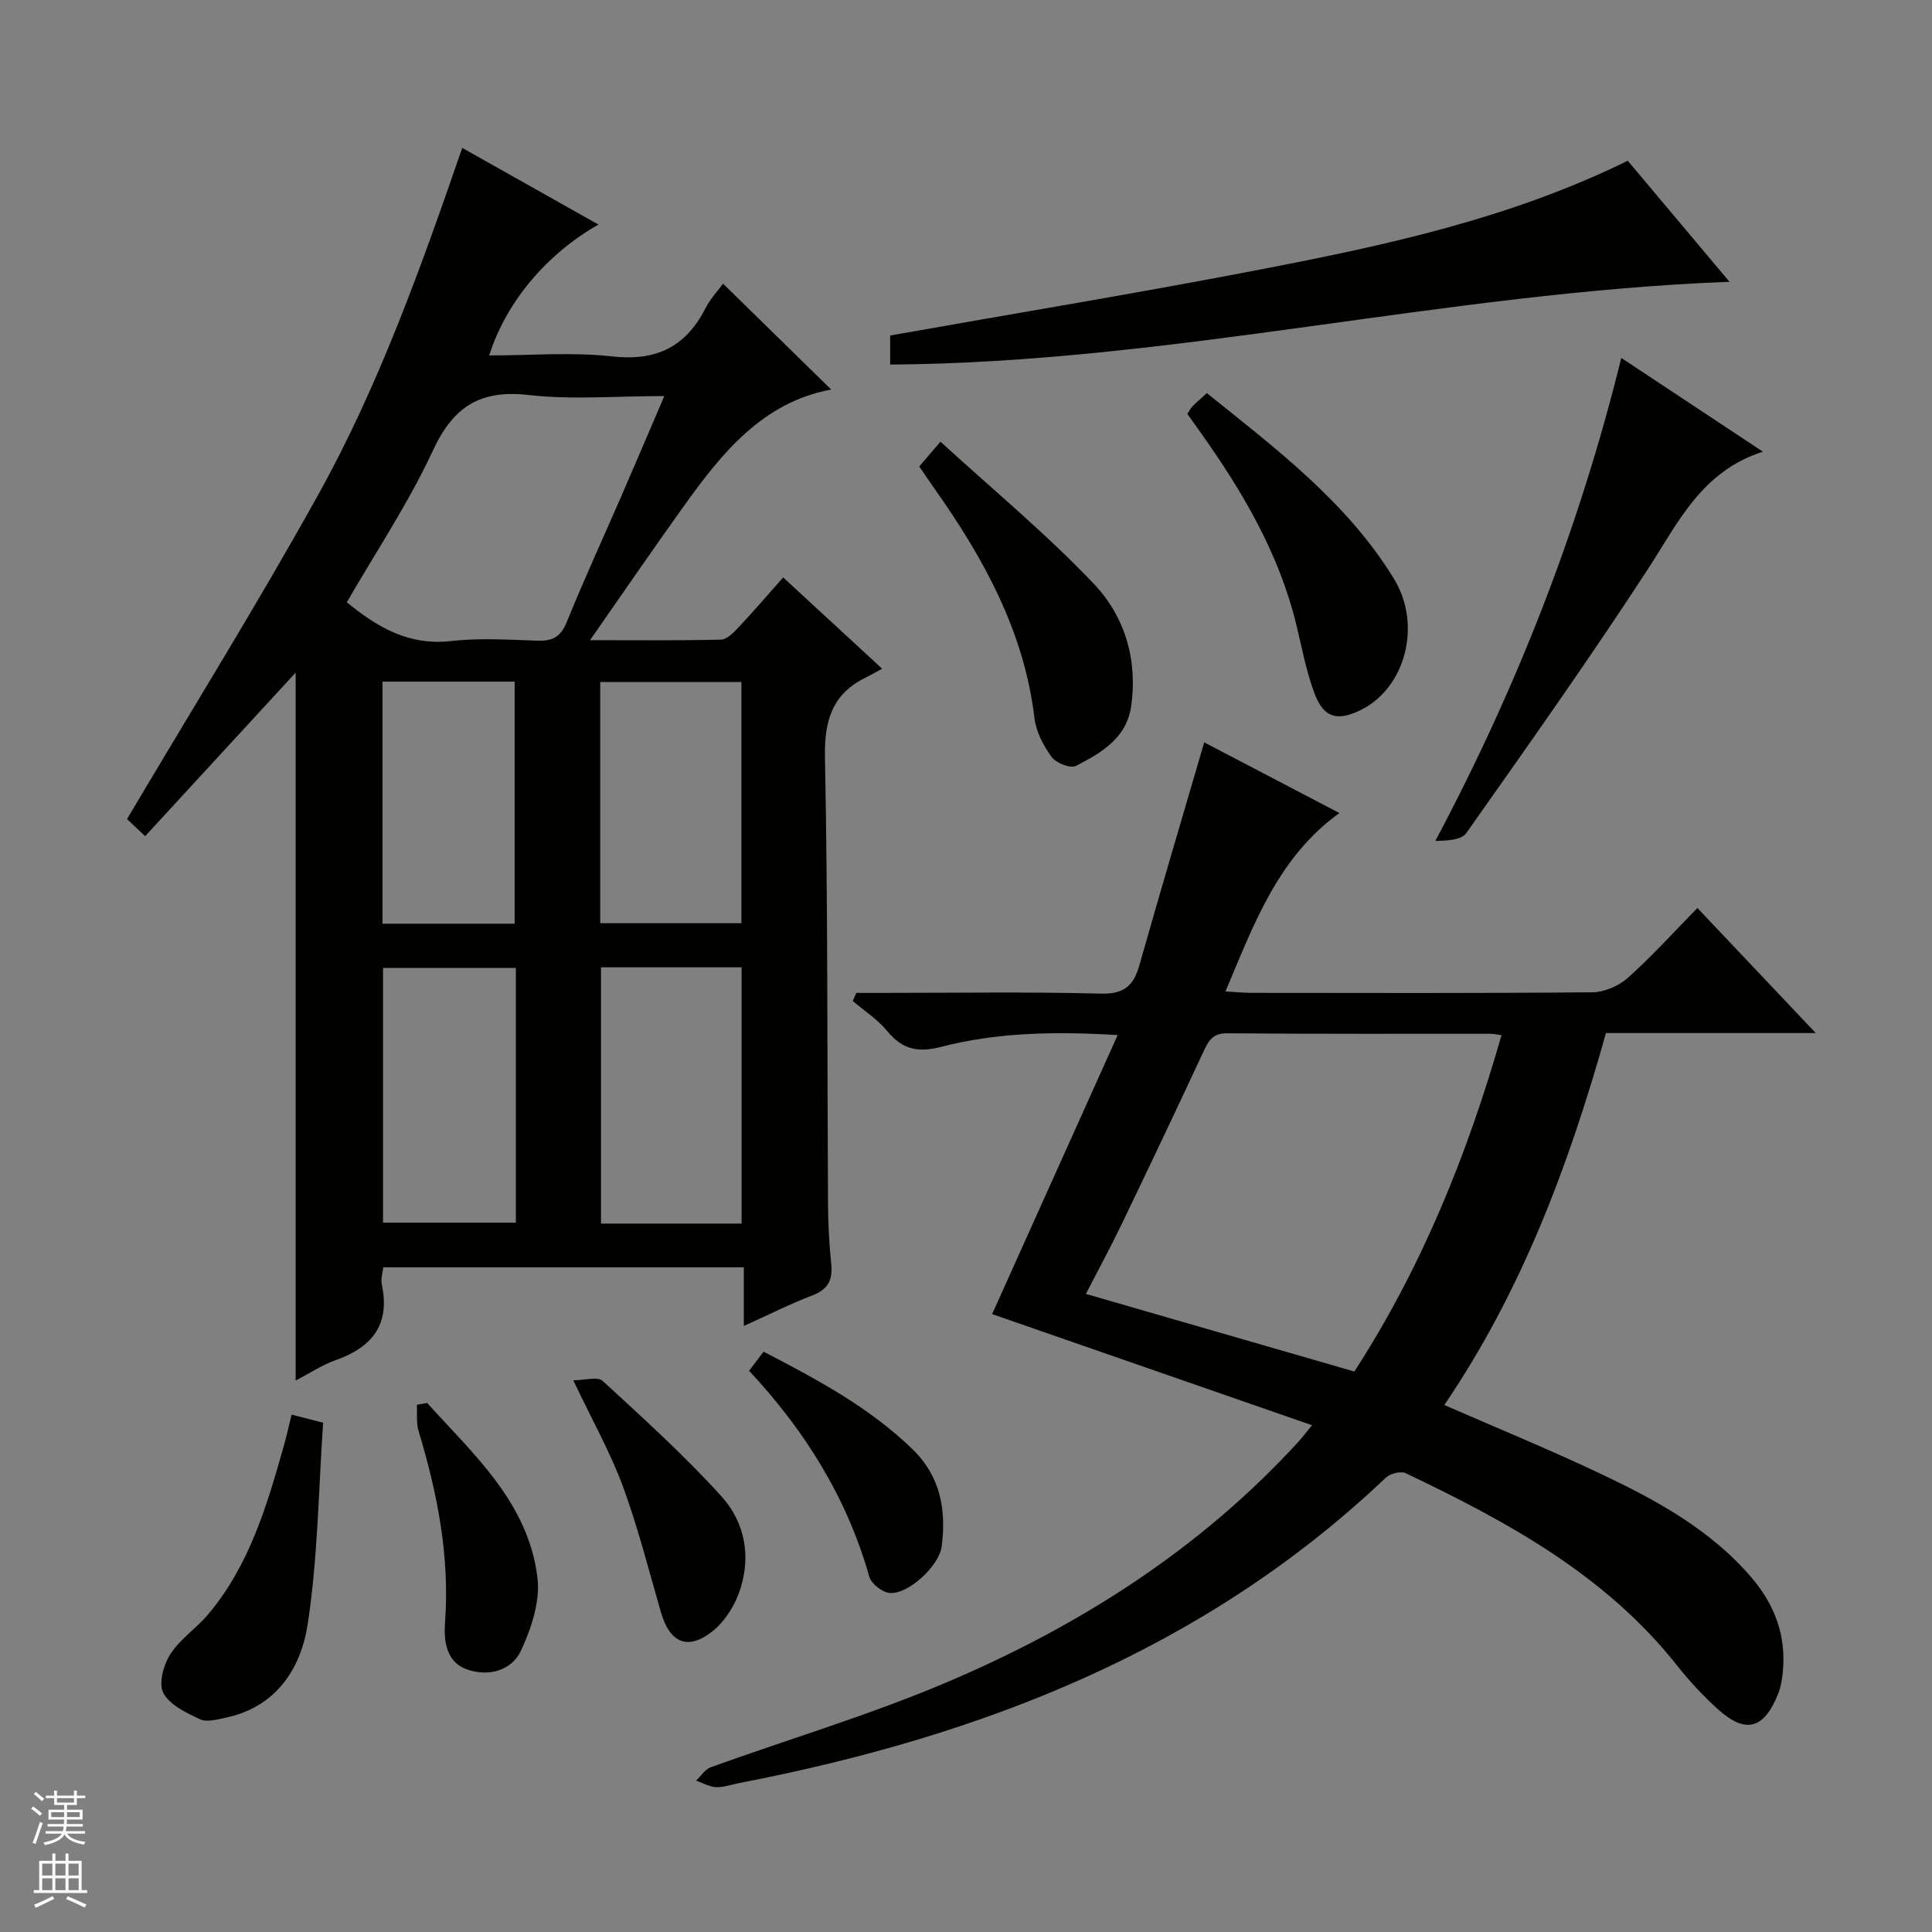 <svg enable-background="new 0 0 400 400" viewBox="0 0 400 400" xmlns="http://www.w3.org/2000/svg"><rect x="0" y="0" width="400" height="400" fill="#808080" stroke="none"/><g fill="#010100"><path d="m123.9 46.49c-10.83 6.17-19.14 16.12-22.62 27.1 8.63 0 17.14-.73 25.46.2 9.12 1.02 15.22-1.95 19.31-9.95 1.04-2.04 2.68-3.77 3.65-5.11 7.4 7.25 14.78 14.47 22.39 21.92-14.13 2.61-22.56 13.04-30.45 24.05-6.36 8.86-12.51 17.87-19.48 27.84 9.91 0 18.51.1 27.1-.11 1.21-.03 2.56-1.4 3.54-2.43 3.07-3.26 5.99-6.66 9.35-10.45 6.59 6.08 13 11.99 20.49 18.9-1.36.73-2.35 1.31-3.37 1.81-6.97 3.41-8.62 8.9-8.47 16.55.61 30.81.45 61.64.63 92.46.02 4.15.25 8.31.67 12.44.33 3.27-.63 5.24-3.87 6.47-4.6 1.76-9.03 4-14.23 6.35 0-4.37 0-8.09 0-12.15-25.11 0-49.68 0-74.65 0-.11 1.08-.56 2.41-.3 3.59 1.77 8.3-2.03 12.98-9.57 15.64-2.76.97-5.27 2.66-8.27 4.21 0-49.18 0-97.83 0-146.56-10.25 11.14-20.6 22.39-31.16 33.86-2.03-1.91-3.22-3.04-3.75-3.54 13.46-22.73 27.06-44.6 39.55-67.09 12.53-22.56 21.22-46.84 29.85-71.87 9.23 5.2 18.53 10.43 28.2 15.87zm13.64 35.51c-10.06 0-19.14.8-28.01-.21-10.03-1.15-15.63 2.29-19.88 11.45-5.06 10.91-11.83 21.03-17.84 31.45 6.51 5.36 12.99 9 21.56 8.03 5.92-.67 11.99-.27 17.98-.07 3.08.1 4.75-.82 5.98-3.84 3.55-8.77 7.53-17.38 11.3-26.06 2.89-6.67 5.73-13.34 8.91-20.75zm16 171.33c0-17.98 0-35.41 0-53.06-9.85 0-19.42 0-29.11 0v53.06zm-29.27-112.12v49.93h29.23c0-16.88 0-33.3 0-49.93-9.77 0-19.22 0-29.23 0zm-17.47 59.19c-9.53 0-18.58 0-27.5 0v52.74h27.5c0-17.77 0-35.08 0-52.74zm-27.61-59.28v50.12h27.36c0-16.9 0-33.46 0-50.12-9.2 0-18.01 0-27.36 0z"/><path d="m205.41 272.07c8.68-19.29 17.18-38.18 25.99-57.77-13.14-.79-25.05-.54-36.64 2.46-4.88 1.26-8.02.42-11.12-3.34-1.96-2.38-4.69-4.13-7.08-6.17.24-.56.48-1.12.72-1.68h5.12c15.17 0 30.34-.25 45.49.15 4.85.13 6.81-1.63 8.02-5.92 4.33-15.31 8.87-30.55 13.41-46.1 8.81 4.6 18.35 9.59 27.99 14.63-12.73 9.18-17.69 22.96-23.59 36.94 2.29.13 3.89.29 5.49.29 23.5.02 47 .1 70.5-.12 2.48-.02 5.45-1.32 7.32-2.99 4.96-4.43 9.43-9.4 14.4-14.46 8.07 8.53 15.89 16.8 24.5 25.89-15.19 0-29.24 0-43.43 0-7.68 27.35-17.42 53.39-33.47 77.01 10.89 4.76 21.61 9.16 32.07 14.1 11.6 5.48 22.88 11.56 31.47 21.55 4.92 5.73 7.31 12.22 6.53 19.77-.15 1.47-.4 2.99-.95 4.35-2.94 7.36-6.73 8.4-12.5 3.2-3.07-2.77-5.92-5.86-8.49-9.11-14.84-18.73-35.14-29.73-56.12-39.74-1.03-.49-3.23.08-4.14.95-37.68 35.75-83.81 53.52-133.78 63.19-1.62.31-3.26.92-4.87.86-1.4-.06-2.76-.88-4.14-1.36 1.02-.95 1.88-2.35 3.09-2.78 16.07-5.79 32.51-10.69 48.23-17.32 27.68-11.68 52.76-27.56 73.28-49.93.88-.96 1.66-2 2.93-3.54-22.42-7.78-44.35-15.4-66.23-23.01zm74.99 11.89c13.96-21.55 23.4-44.95 30.47-69.63-1-.14-1.64-.3-2.28-.3-18.16-.02-36.33.06-54.49-.1-3.04-.03-3.88 1.53-4.93 3.79-5.61 12.04-11.31 24.03-17.07 36-2.27 4.71-4.78 9.31-7.28 14.17 18.74 5.41 37.02 10.7 55.58 16.07z"/><path d="m337.01 33.28c6.83 8.13 13.53 16.1 21.06 25.06-58.95 2.24-115.48 16.76-173.77 17.14 0-1.82 0-3.9 0-6.02 25.83-4.58 51.66-8.83 77.35-13.8 25.58-4.96 51.07-10.46 75.36-22.38z"/><path d="m335.67 74.1c10.08 6.68 19.34 12.81 29.32 19.42-12.7 4.04-17.54 14.68-23.84 24.35-12.05 18.51-24.83 36.55-37.57 54.61-1.03 1.46-3.99 1.57-6.41 1.63 16.9-31.81 29.76-64.58 38.5-100.01z"/><path d="m249.87 81.39c14.28 11.5 28.96 22.51 38.71 38.4 5.93 9.67 2.33 22.7-6.87 27.22-4.78 2.35-7.62 1.65-9.52-3.35-1.75-4.59-2.63-9.53-3.8-14.33-3.6-14.8-11.17-27.62-19.88-39.87-.86-1.21-1.73-2.42-2.69-3.77.41-.6.7-1.18 1.13-1.62.81-.82 1.7-1.57 2.92-2.68z"/><path d="m190.32 96.57c1.2-1.4 2.36-2.74 4.4-5.12 11.06 10.13 22.09 19.22 31.85 29.54 6.34 6.7 9.03 15.74 7.61 25.32-.98 6.58-6.25 9.6-11.42 12.26-1.13.58-4.11-.58-5.02-1.83-1.7-2.33-3.23-5.23-3.56-8.04-2.14-17.94-10.5-33.08-20.66-47.47-1.05-1.49-2.06-3.01-3.2-4.66z"/><path d="m60.37 292.88c1.97.51 3.56.92 6.53 1.68-.95 13.74-1.08 27.86-3.19 41.68-1.4 9.17-6.48 17.16-16.94 19.38-1.76.37-3.93 1-5.36.33-2.84-1.32-6.26-2.94-7.59-5.43-1.03-1.94.03-5.83 1.44-8.03 2.01-3.14 5.39-5.35 7.84-8.26 8.57-10.18 12.2-22.62 15.72-35.09.54-1.88.95-3.81 1.55-6.26z"/><path d="m118.69 285.77c2.4 0 5.05-.82 6.08.13 8.41 7.73 16.91 15.42 24.57 23.87 5.04 5.55 6.29 12.89 3.61 20.14-1.09 2.95-3.1 6.01-5.55 7.92-5.07 3.95-8.75 2.25-10.56-4.02-2.52-8.74-4.76-17.59-7.89-26.11-2.58-6.98-6.28-13.54-10.26-21.93z"/><path d="m155.09 283.8c1.13-1.49 2-2.63 3-3.95 11.1 5.76 21.87 11.5 30.81 20.17 5.85 5.67 7.03 12.57 6.07 20.13-.52 4.05-6.9 9.98-10.77 9.66-1.53-.13-3.81-1.91-4.22-3.37-4.62-16.32-13.31-30.24-24.89-42.64z"/><path d="m88.43 290.47c9.72 10.74 20.98 20.71 22.85 36.22.58 4.84-1.26 10.41-3.39 15-1.96 4.23-6.78 5.53-11.26 3.92-4.32-1.54-4.76-5.99-4.49-9.71 1-13.64-1.57-26.69-5.48-39.62-.51-1.69-.25-3.62-.35-5.44.7-.12 1.41-.25 2.12-.37z"/></g><path d="m6.45 374.46.42-.45c.65.47 1.27.95 1.85 1.44l-.45.49c-.66-.56-1.26-1.06-1.83-1.48m.93 7.33-.63-.26c.55-1.36 1.05-2.8 1.52-4.33.19.1.38.19.59.27-.46 1.29-.95 2.73-1.48 4.32m-.38-10.38.44-.42c.43.34 1.01.82 1.74 1.44l-.49.49c-.53-.51-1.09-1.01-1.69-1.51m2.5.35h1.72v-1.04h.59v1.04h3.52v-1.04h.59v1.04h1.75v.53h-1.75v1.42h-2.03v.97h3.22v2.03h-3.24c0 .35-.01.66-.03.93h3.32v.53h-3.37c-.03.27-.08.58-.15.94h3.96v.53h-3.71c.67.92 1.93 1.48 3.79 1.68-.13.24-.23.44-.29.59-2.13-.38-3.48-1.08-4.04-2.12-.43.97-1.77 1.72-4.03 2.23-.09-.19-.2-.37-.33-.55 2.1-.42 3.37-1.03 3.81-1.83h-3.36v-.53h3.58c.08-.29.13-.61.16-.94h-3.33v-.53h3.39c.02-.27.04-.58.04-.93h-3.23v-2.03h3.25v-.97h-2.07v-1.42h-1.73zm1.12 3.44v1h2.65c.01-.3.02-.44.01-.4v-.25-.35zm1.19-2h3.52v-.91h-3.52zm4.71 2h-2.63v.59c0 .15-.01.28-.01.4h2.64z" fill="#fafafc"/><path d="m13.55 383.74h.63v1.52h2.72v6.07h1.13v.6h-11.05v-.6h1.13v-6.07h2.73v-1.52h.63v1.52h2.1v-1.52zm-2.68 8.83.38.56c-1.24.63-2.53 1.25-3.85 1.85-.1-.21-.21-.42-.34-.63 1.36-.55 2.63-1.15 3.81-1.78m-2.13-4.27h2.1v-2.45h-2.1zm0 3.04h2.1v-2.46h-2.1zm2.72-3.04h2.1v-2.45h-2.1zm0 3.04h2.1v-2.46h-2.1zm6.07 3.6c-1.41-.71-2.7-1.3-3.86-1.78l.35-.56c1.45.62 2.75 1.19 3.88 1.72zm-1.25-9.09h-2.1v2.45h2.1zm-2.09 5.49h2.1v-2.46h-2.1z" fill="#fafafc"/></svg>